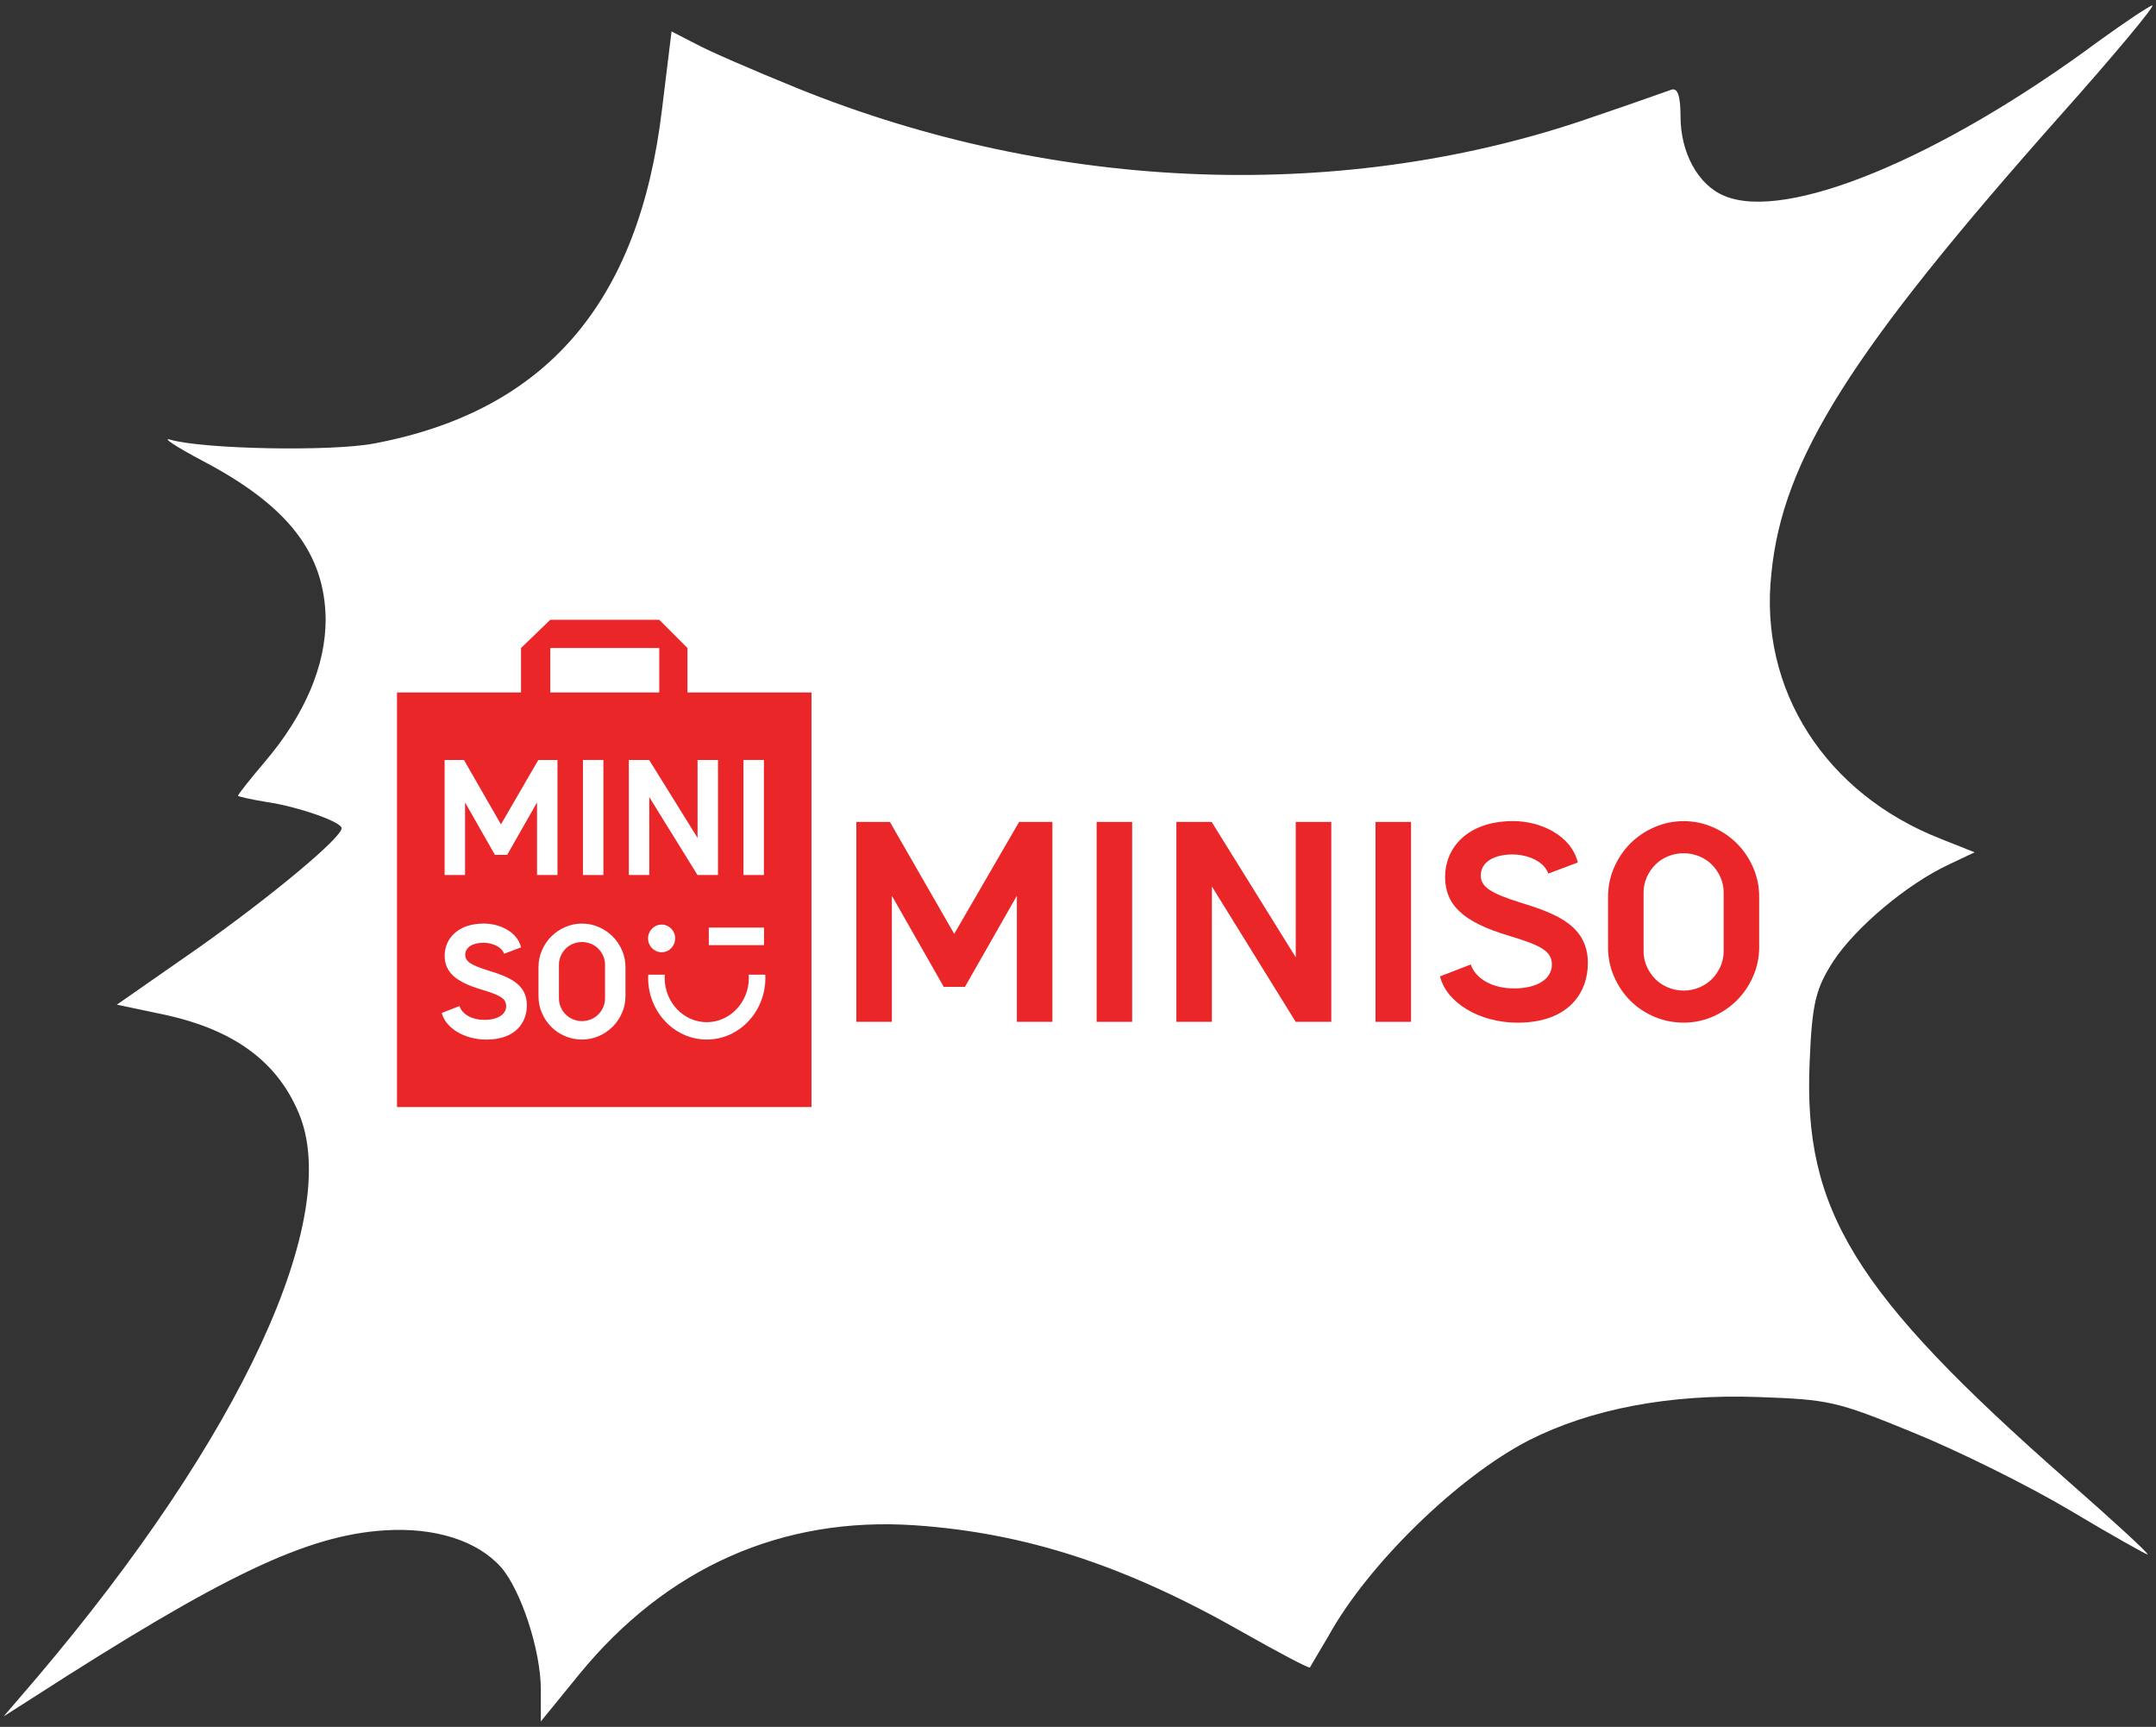 <?xml version="1.0" encoding="UTF-8"?> <svg xmlns="http://www.w3.org/2000/svg" width="266" height="213" viewBox="0 0 266 213" fill="none"><rect x="0" y="0" width="266" height="213" fill="#333333" stroke="none"/><path d="M258.96 5.052C239.294 19.617 220.317 27.369 212.745 24.159C209.5 22.827 207.337 18.834 207.337 14.37C207.337 11.708 206.944 10.768 206.157 11.082C205.469 11.316 201.339 12.804 196.914 14.292C166.236 25.098 130.346 23.845 98.29 10.847C93.079 8.732 87.474 6.305 85.901 5.444L82.853 3.878L81.673 13.509C78.821 37.392 67.317 50.704 46.176 54.698C40.866 55.716 25.035 55.403 21.004 54.228C19.922 53.915 21.692 55.089 24.937 56.812C35.557 62.372 40.08 68.245 40.178 76.388C40.178 82.105 37.621 88.134 32.705 93.929C30.837 96.121 29.362 98.001 29.362 98.157C29.362 98.236 31.033 98.627 33 98.94C36.736 99.488 42.145 101.368 42.145 102.151C42.145 103.325 33.688 110.373 24.642 116.794L14.416 123.92L19.627 125.016C28.575 126.817 34.082 130.732 36.835 137.232C42.341 150.074 29.755 177.246 4.485 207.002L0.453 211.7L3.895 209.507C27.592 194.238 37.818 189.383 47.454 188.757C53.649 188.365 58.861 190.009 61.81 193.298C64.269 196.117 66.727 203.556 66.727 208.411V212.326L71.447 206.532C82.263 193.298 96.52 187.034 112.843 188.13C126.511 189.07 138.802 193.063 153.256 201.285C157.681 203.791 161.516 205.827 161.614 205.67C161.713 205.514 162.696 203.791 163.876 201.834C168.694 193.063 179.805 182.179 188.655 177.637C196.226 173.8 205.961 171.921 216.875 172.312C225.626 172.626 226.511 172.782 236.049 176.697C241.654 178.968 250.307 183.275 255.322 186.251C260.435 189.305 264.761 191.732 264.958 191.732C265.253 191.732 260.73 187.582 254.928 182.492C228.773 159.47 222.48 149.291 223.266 131.045C223.561 123.606 224.053 121.884 226.216 118.517C228.97 114.366 235.263 109.042 240.474 106.614L243.621 105.126L239.491 103.482C225.233 97.922 216.973 85.08 218.547 70.75C219.923 56.655 228.38 43.343 253.945 14.527C260.73 6.931 265.941 0.667 265.548 0.667C265.155 0.745 262.205 2.703 258.96 5.052Z" fill="white"></path><path d="M67.894 79.93H81.337V85.412H67.894V79.93ZM84.819 85.412V79.93L81.336 76.443H67.894L64.281 79.93V85.412H48.98V136.55H100.119V85.412H84.819Z" fill="#EB2629"></path><path d="M83.299 115.742C83.299 116.689 82.551 117.452 81.631 117.452C80.707 117.452 79.954 116.689 79.954 115.742C79.954 114.804 80.707 114.041 81.631 114.041C82.551 114.041 83.299 114.804 83.299 115.742Z" fill="white"></path><path d="M94.26 116.575H87.45V114.409H94.26V116.575Z" fill="white"></path><path d="M94.422 120.419C94.419 120.371 94.417 120.322 94.415 120.272L94.414 120.22H92.374L92.376 120.276C92.378 120.315 92.38 120.354 92.383 120.393C92.386 120.465 92.391 120.537 92.391 120.611C92.391 123.627 90.061 126.079 87.197 126.079C84.334 126.079 82.004 123.627 82.004 120.611C82.004 120.502 82.012 120.399 82.022 120.279L82.028 120.22H79.986L79.977 120.362C79.971 120.446 79.965 120.526 79.965 120.611C79.965 124.808 83.21 128.222 87.197 128.222C91.185 128.222 94.429 124.808 94.429 120.611C94.429 120.546 94.427 120.483 94.422 120.419Z" fill="white"></path><path d="M71.921 107.927H74.443V93.735H71.921V107.927Z" fill="white"></path><path d="M88.584 107.928V93.736H86.062V103.349L80.09 93.736H77.583V107.928H80.105V98.316L86.055 107.928H88.584Z" fill="white"></path><path d="M91.726 107.927H94.249V93.735H91.726V107.927Z" fill="white"></path><path d="M60.261 119.713C58.067 119.03 57.398 118.576 57.398 117.766C57.398 116.865 58.279 116.283 59.642 116.283L59.723 116.283C60.703 116.304 61.88 116.737 62.193 117.64L64.289 116.851C63.821 114.921 61.633 113.914 59.7 113.914C56.358 113.914 54.862 115.9 54.862 117.869C54.862 119.874 56.16 121.082 59.341 122.037C61.671 122.736 62.447 123.133 62.447 124.106C62.447 125.13 61.393 125.793 59.761 125.793C58.242 125.793 57.043 125.128 56.685 124.092L54.505 124.937C54.964 126.816 57.318 128.226 60.005 128.226C63.69 128.226 65.003 126.045 65.003 124.003C65.003 121.381 62.855 120.508 60.261 119.713Z" fill="white"></path><path d="M74.647 123.156C74.647 123.534 74.57 123.898 74.42 124.239C74.268 124.579 74.062 124.879 73.809 125.134C73.554 125.387 73.247 125.589 72.898 125.731C72.547 125.874 72.178 125.947 71.803 125.947C71.428 125.947 71.06 125.874 70.71 125.731C70.359 125.589 70.053 125.387 69.799 125.134C69.545 124.88 69.34 124.58 69.188 124.239C69.037 123.901 68.96 123.535 68.96 123.156V118.982C68.96 118.602 69.037 118.238 69.187 117.899C69.34 117.557 69.545 117.256 69.799 117.005C70.055 116.747 70.362 116.546 70.71 116.406C71.405 116.125 72.198 116.124 72.897 116.406C73.245 116.546 73.551 116.747 73.809 117.005C74.062 117.257 74.268 117.559 74.42 117.899C74.57 118.238 74.647 118.603 74.647 118.982V123.156ZM76.741 124.932C77.025 124.282 77.169 123.585 77.169 122.857V119.284C77.169 118.556 77.025 117.856 76.741 117.206C76.453 116.552 76.064 115.979 75.586 115.5C75.106 115.02 74.531 114.632 73.881 114.348C73.228 114.062 72.53 113.917 71.803 113.917C71.078 113.917 70.379 114.062 69.726 114.348C69.075 114.632 68.502 115.02 68.021 115.5C67.54 115.98 67.152 116.554 66.867 117.206C66.582 117.854 66.438 118.552 66.438 119.284V122.884C66.438 123.613 66.582 124.312 66.867 124.96C67.151 125.609 67.539 126.183 68.021 126.665C68.5 127.144 69.072 127.528 69.724 127.805C70.376 128.081 71.075 128.222 71.803 128.222C72.531 128.222 73.23 128.077 73.881 127.792C74.531 127.507 75.104 127.119 75.586 126.638C76.066 126.158 76.455 125.583 76.741 124.932Z" fill="white"></path><path d="M68.779 107.928V93.736H66.415L61.806 101.682L57.24 93.736H54.855V107.928H57.378V98.976L61.063 105.443H62.571L66.257 98.976V107.928H68.779Z" fill="white"></path><path d="M129.841 126.036V101.381H125.734L117.727 115.185L109.793 101.381H105.65V126.036H110.034V110.483L116.436 121.719H119.054L125.459 110.483V126.036H129.841Z" fill="#EB2629"></path><path d="M135.298 126.036H139.68V101.381H135.298V126.036Z" fill="#EB2629"></path><path d="M164.25 126.036V101.381H159.866V118.08L149.491 101.381H145.136V126.036H149.518V109.336L159.855 126.036H164.25Z" fill="#EB2629"></path><path d="M169.704 126.036H174.087V101.381H169.704V126.036Z" fill="#EB2629"></path><path d="M187.667 111.352C183.856 110.168 182.694 109.376 182.694 107.97C182.694 106.404 184.223 105.392 186.592 105.392L186.731 105.392C188.433 105.429 190.479 106.182 191.024 107.75L194.665 106.381C193.852 103.028 190.052 101.275 186.694 101.275C180.887 101.275 178.289 104.727 178.289 108.146C178.289 111.633 180.542 113.73 186.069 115.39C190.118 116.605 191.465 117.293 191.465 118.982C191.465 120.764 189.633 121.915 186.798 121.915C184.159 121.915 182.075 120.758 181.454 118.961L177.665 120.429C178.465 123.691 182.552 126.14 187.219 126.14C193.623 126.14 195.906 122.35 195.906 118.804C195.906 114.248 192.175 112.735 187.667 111.352Z" fill="#EB2629"></path><path d="M212.66 117.334C212.66 117.991 212.527 118.624 212.264 119.216C212.001 119.806 211.644 120.329 211.203 120.77C210.761 121.211 210.228 121.559 209.621 121.809C209.01 122.057 208.371 122.181 207.72 122.181C207.068 122.181 206.428 122.057 205.819 121.809C205.21 121.559 204.679 121.211 204.238 120.77C203.798 120.33 203.44 119.807 203.175 119.216C202.914 118.626 202.779 117.993 202.779 117.334V110.081C202.779 109.419 202.914 108.787 203.174 108.2C203.44 107.607 203.798 107.086 204.238 106.645C204.682 106.2 205.216 105.85 205.819 105.608C207.029 105.119 208.405 105.117 209.621 105.608C210.223 105.85 210.755 106.2 211.203 106.645C211.644 107.086 212.001 107.609 212.264 108.2C212.527 108.79 212.66 109.422 212.66 110.081V117.334ZM216.298 120.42C216.791 119.291 217.042 118.078 217.042 116.813V110.607C217.042 109.341 216.791 108.126 216.298 106.997C215.797 105.861 215.123 104.865 214.29 104.033C213.456 103.2 212.461 102.523 211.329 102.03C210.196 101.535 208.982 101.282 207.72 101.282C206.46 101.282 205.245 101.535 204.111 102.03C202.98 102.523 201.984 103.197 201.148 104.033C200.313 104.868 199.64 105.864 199.144 106.997C198.648 108.12 198.397 109.338 198.397 110.607V116.86C198.397 118.127 198.648 119.343 199.144 120.467C199.637 121.598 200.312 122.595 201.148 123.432C201.98 124.263 202.976 124.929 204.108 125.41C205.239 125.89 206.454 126.134 207.72 126.134C208.985 126.134 210.198 125.882 211.329 125.387C212.458 124.894 213.454 124.219 214.29 123.384C215.125 122.549 215.8 121.552 216.298 120.42Z" fill="#EB2629"></path></svg> 